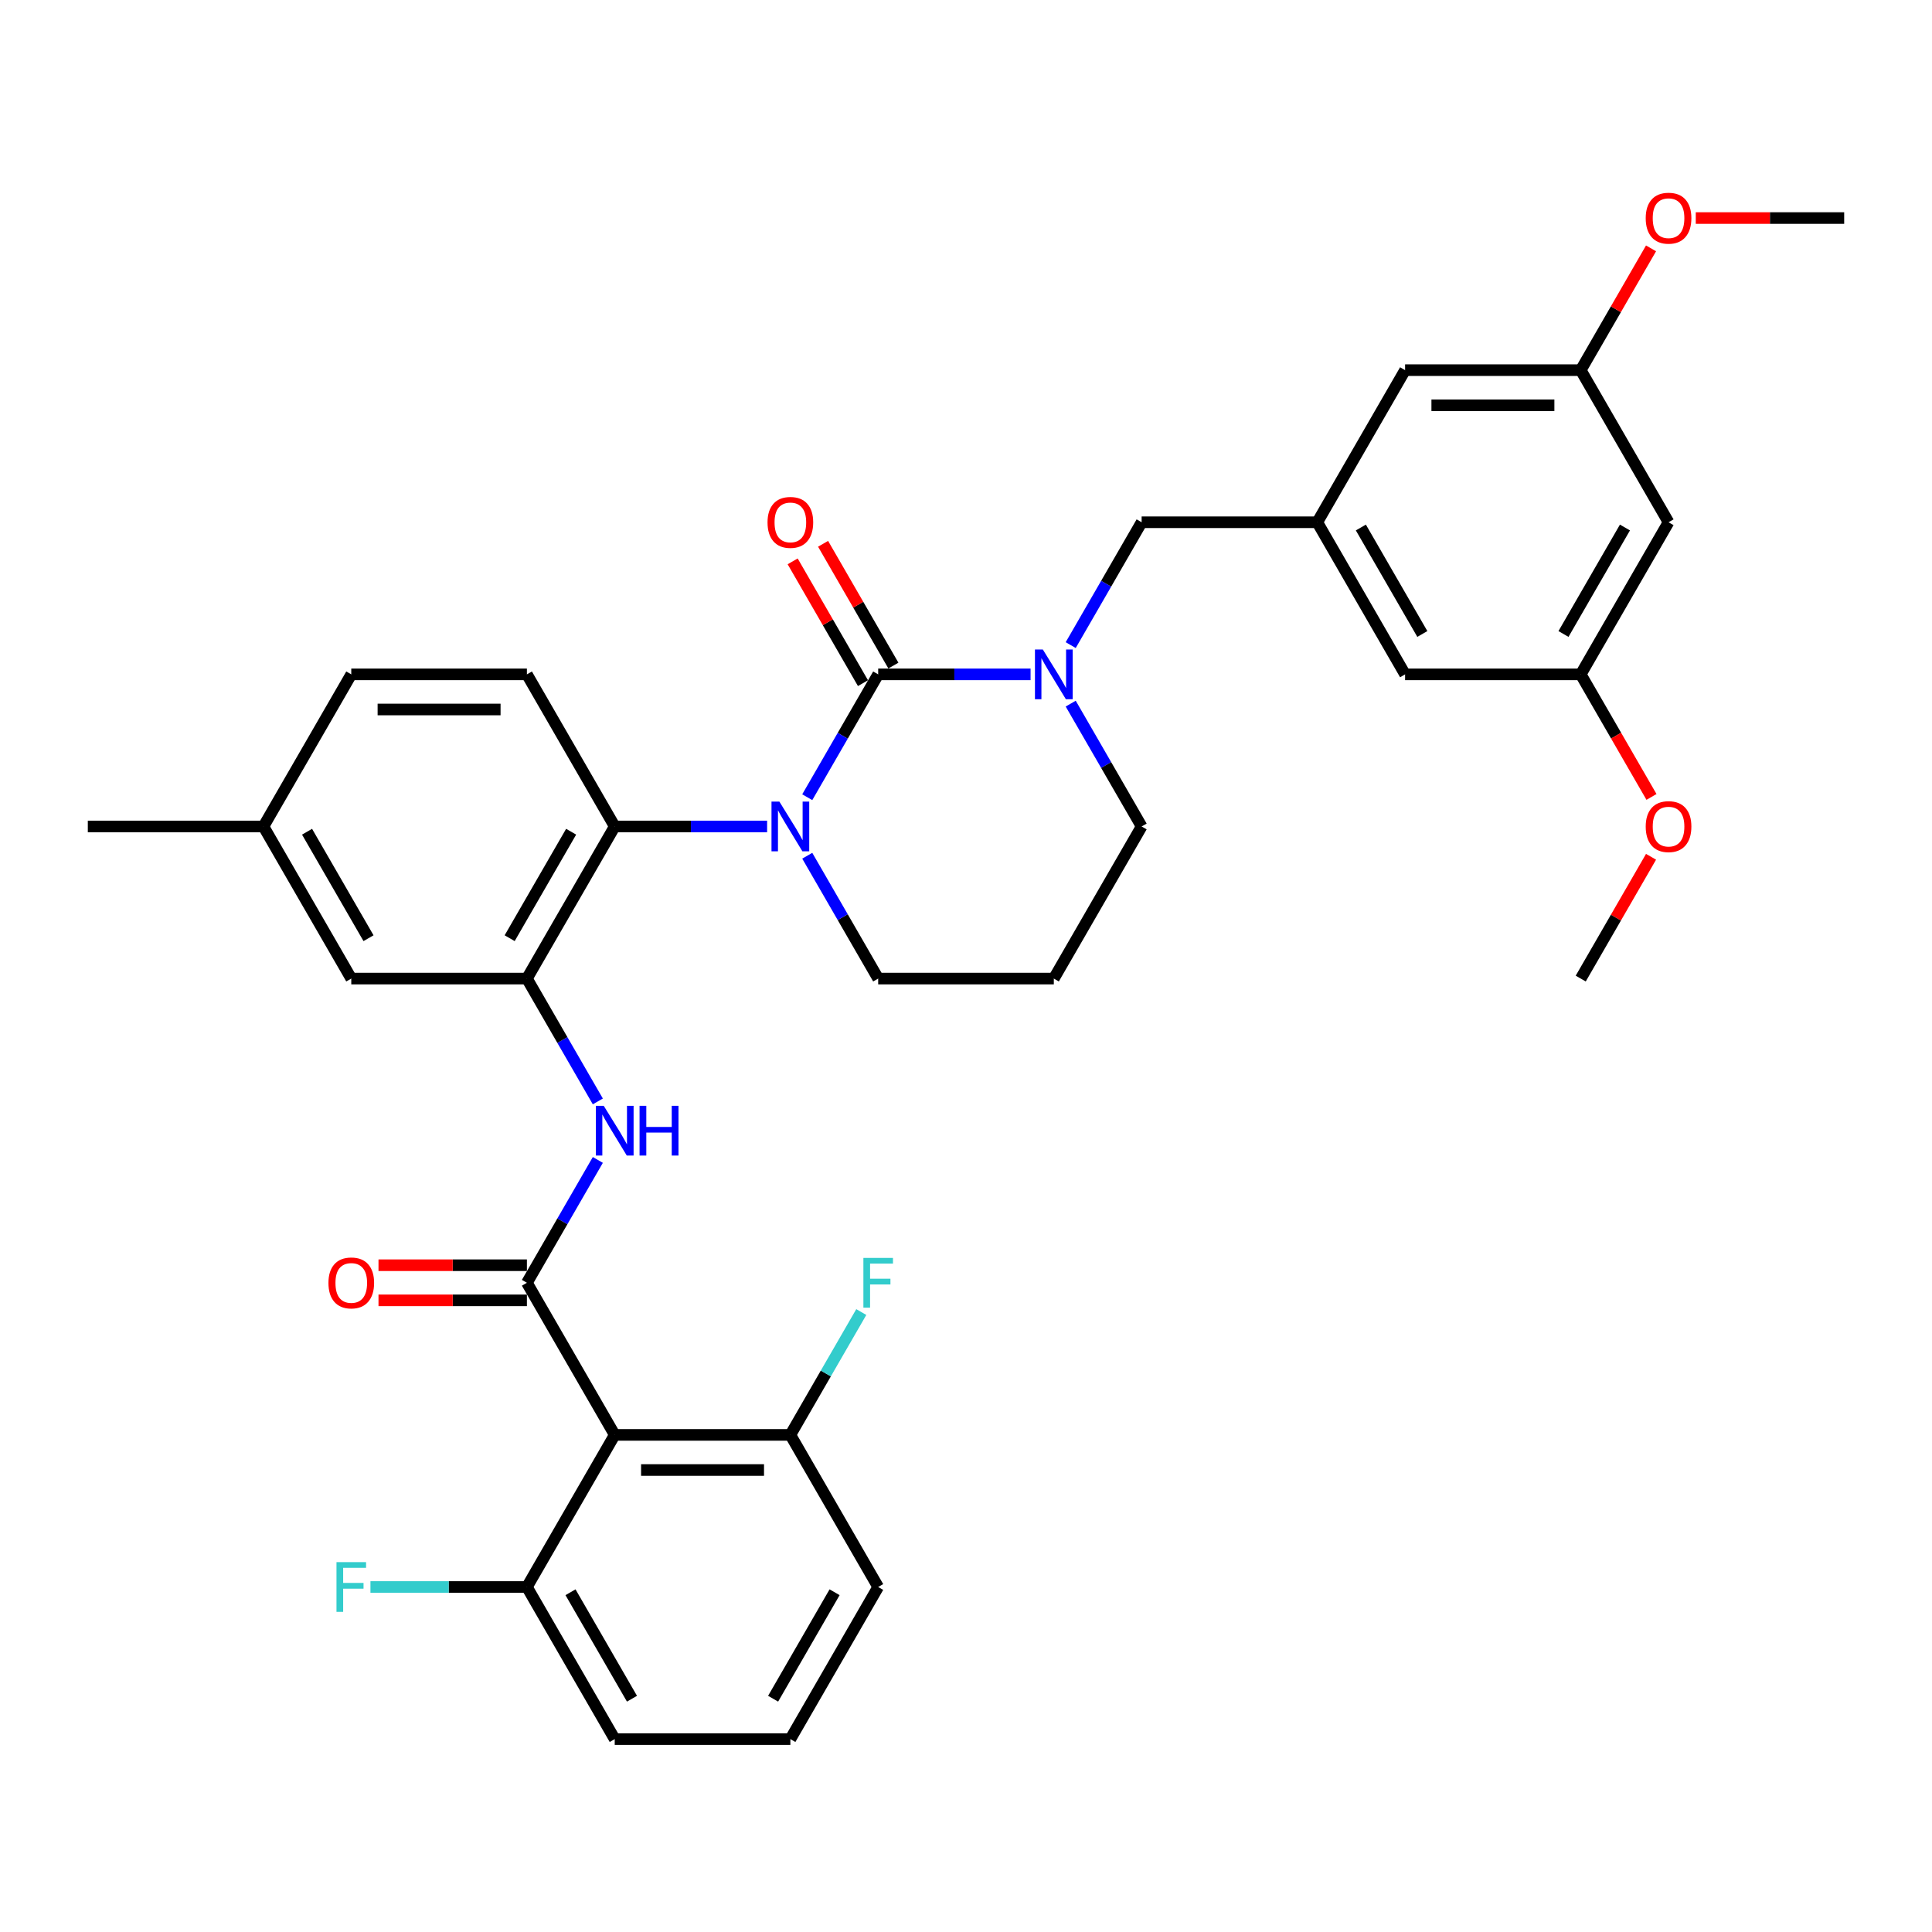 <?xml version='1.0' encoding='iso-8859-1'?>
<svg version='1.1' baseProfile='full'
              xmlns='http://www.w3.org/2000/svg'
                      xmlns:rdkit='http://www.rdkit.org/xml'
                      xmlns:xlink='http://www.w3.org/1999/xlink'
                  xml:space='preserve'
width='1000px' height='1000px' viewBox='0 0 1000 1000'>
<!-- END OF HEADER -->
<rect style='opacity:1.0;fill:#FFFFFF;stroke:none' width='1000' height='1000' x='0' y='0'> </rect>
<path class='bond-0' d='M 454.545,821.427 L 409.091,900.157' style='fill:none;fill-rule:evenodd;stroke:#000000;stroke-width:6px;stroke-linecap:butt;stroke-linejoin:miter;stroke-opacity:1' />
<path class='bond-0' d='M 431.981,824.146 L 400.163,879.257' style='fill:none;fill-rule:evenodd;stroke:#000000;stroke-width:6px;stroke-linecap:butt;stroke-linejoin:miter;stroke-opacity:1' />
<path class='bond-1' d='M 454.545,821.427 L 409.091,742.698' style='fill:none;fill-rule:evenodd;stroke:#000000;stroke-width:6px;stroke-linecap:butt;stroke-linejoin:miter;stroke-opacity:1' />
<path class='bond-2' d='M 309.438,600.384 L 291.082,632.176' style='fill:none;fill-rule:evenodd;stroke:#0000FF;stroke-width:6px;stroke-linecap:butt;stroke-linejoin:miter;stroke-opacity:1' />
<path class='bond-2' d='M 291.082,632.176 L 272.727,663.968' style='fill:none;fill-rule:evenodd;stroke:#000000;stroke-width:6px;stroke-linecap:butt;stroke-linejoin:miter;stroke-opacity:1' />
<path class='bond-3' d='M 309.438,570.093 L 291.082,538.301' style='fill:none;fill-rule:evenodd;stroke:#0000FF;stroke-width:6px;stroke-linecap:butt;stroke-linejoin:miter;stroke-opacity:1' />
<path class='bond-3' d='M 291.082,538.301 L 272.727,506.509' style='fill:none;fill-rule:evenodd;stroke:#000000;stroke-width:6px;stroke-linecap:butt;stroke-linejoin:miter;stroke-opacity:1' />
<path class='bond-4' d='M 272.727,654.877 L 234.318,654.877' style='fill:none;fill-rule:evenodd;stroke:#000000;stroke-width:6px;stroke-linecap:butt;stroke-linejoin:miter;stroke-opacity:1' />
<path class='bond-4' d='M 234.318,654.877 L 195.909,654.877' style='fill:none;fill-rule:evenodd;stroke:#FF0000;stroke-width:6px;stroke-linecap:butt;stroke-linejoin:miter;stroke-opacity:1' />
<path class='bond-4' d='M 272.727,673.059 L 234.318,673.059' style='fill:none;fill-rule:evenodd;stroke:#000000;stroke-width:6px;stroke-linecap:butt;stroke-linejoin:miter;stroke-opacity:1' />
<path class='bond-4' d='M 234.318,673.059 L 195.909,673.059' style='fill:none;fill-rule:evenodd;stroke:#FF0000;stroke-width:6px;stroke-linecap:butt;stroke-linejoin:miter;stroke-opacity:1' />
<path class='bond-5' d='M 272.727,663.968 L 318.182,742.698' style='fill:none;fill-rule:evenodd;stroke:#000000;stroke-width:6px;stroke-linecap:butt;stroke-linejoin:miter;stroke-opacity:1' />
<path class='bond-6' d='M 409.091,900.157 L 318.182,900.157' style='fill:none;fill-rule:evenodd;stroke:#000000;stroke-width:6px;stroke-linecap:butt;stroke-linejoin:miter;stroke-opacity:1' />
<path class='bond-7' d='M 454.545,349.05 L 493.982,349.05' style='fill:none;fill-rule:evenodd;stroke:#000000;stroke-width:6px;stroke-linecap:butt;stroke-linejoin:miter;stroke-opacity:1' />
<path class='bond-7' d='M 493.982,349.05 L 533.418,349.05' style='fill:none;fill-rule:evenodd;stroke:#0000FF;stroke-width:6px;stroke-linecap:butt;stroke-linejoin:miter;stroke-opacity:1' />
<path class='bond-8' d='M 454.545,349.05 L 436.19,380.842' style='fill:none;fill-rule:evenodd;stroke:#000000;stroke-width:6px;stroke-linecap:butt;stroke-linejoin:miter;stroke-opacity:1' />
<path class='bond-8' d='M 436.19,380.842 L 417.835,412.634' style='fill:none;fill-rule:evenodd;stroke:#0000FF;stroke-width:6px;stroke-linecap:butt;stroke-linejoin:miter;stroke-opacity:1' />
<path class='bond-9' d='M 462.418,344.504 L 444.221,312.985' style='fill:none;fill-rule:evenodd;stroke:#000000;stroke-width:6px;stroke-linecap:butt;stroke-linejoin:miter;stroke-opacity:1' />
<path class='bond-9' d='M 444.221,312.985 L 426.023,281.466' style='fill:none;fill-rule:evenodd;stroke:#FF0000;stroke-width:6px;stroke-linecap:butt;stroke-linejoin:miter;stroke-opacity:1' />
<path class='bond-9' d='M 446.672,353.595 L 428.475,322.076' style='fill:none;fill-rule:evenodd;stroke:#000000;stroke-width:6px;stroke-linecap:butt;stroke-linejoin:miter;stroke-opacity:1' />
<path class='bond-9' d='M 428.475,322.076 L 410.277,290.557' style='fill:none;fill-rule:evenodd;stroke:#FF0000;stroke-width:6px;stroke-linecap:butt;stroke-linejoin:miter;stroke-opacity:1' />
<path class='bond-10' d='M 554.199,364.195 L 572.554,395.987' style='fill:none;fill-rule:evenodd;stroke:#0000FF;stroke-width:6px;stroke-linecap:butt;stroke-linejoin:miter;stroke-opacity:1' />
<path class='bond-10' d='M 572.554,395.987 L 590.909,427.78' style='fill:none;fill-rule:evenodd;stroke:#000000;stroke-width:6px;stroke-linecap:butt;stroke-linejoin:miter;stroke-opacity:1' />
<path class='bond-11' d='M 554.199,333.904 L 572.554,302.112' style='fill:none;fill-rule:evenodd;stroke:#0000FF;stroke-width:6px;stroke-linecap:butt;stroke-linejoin:miter;stroke-opacity:1' />
<path class='bond-11' d='M 572.554,302.112 L 590.909,270.32' style='fill:none;fill-rule:evenodd;stroke:#000000;stroke-width:6px;stroke-linecap:butt;stroke-linejoin:miter;stroke-opacity:1' />
<path class='bond-12' d='M 590.909,427.78 L 545.455,506.509' style='fill:none;fill-rule:evenodd;stroke:#000000;stroke-width:6px;stroke-linecap:butt;stroke-linejoin:miter;stroke-opacity:1' />
<path class='bond-13' d='M 545.455,506.509 L 454.545,506.509' style='fill:none;fill-rule:evenodd;stroke:#000000;stroke-width:6px;stroke-linecap:butt;stroke-linejoin:miter;stroke-opacity:1' />
<path class='bond-14' d='M 454.545,506.509 L 436.19,474.717' style='fill:none;fill-rule:evenodd;stroke:#000000;stroke-width:6px;stroke-linecap:butt;stroke-linejoin:miter;stroke-opacity:1' />
<path class='bond-14' d='M 436.19,474.717 L 417.835,442.925' style='fill:none;fill-rule:evenodd;stroke:#0000FF;stroke-width:6px;stroke-linecap:butt;stroke-linejoin:miter;stroke-opacity:1' />
<path class='bond-15' d='M 397.055,427.78 L 357.618,427.78' style='fill:none;fill-rule:evenodd;stroke:#0000FF;stroke-width:6px;stroke-linecap:butt;stroke-linejoin:miter;stroke-opacity:1' />
<path class='bond-15' d='M 357.618,427.78 L 318.182,427.78' style='fill:none;fill-rule:evenodd;stroke:#000000;stroke-width:6px;stroke-linecap:butt;stroke-linejoin:miter;stroke-opacity:1' />
<path class='bond-16' d='M 863.636,270.32 L 818.182,349.05' style='fill:none;fill-rule:evenodd;stroke:#000000;stroke-width:6px;stroke-linecap:butt;stroke-linejoin:miter;stroke-opacity:1' />
<path class='bond-16' d='M 841.072,273.039 L 809.254,328.15' style='fill:none;fill-rule:evenodd;stroke:#000000;stroke-width:6px;stroke-linecap:butt;stroke-linejoin:miter;stroke-opacity:1' />
<path class='bond-17' d='M 863.636,270.32 L 818.182,191.591' style='fill:none;fill-rule:evenodd;stroke:#000000;stroke-width:6px;stroke-linecap:butt;stroke-linejoin:miter;stroke-opacity:1' />
<path class='bond-18' d='M 818.182,349.05 L 727.273,349.05' style='fill:none;fill-rule:evenodd;stroke:#000000;stroke-width:6px;stroke-linecap:butt;stroke-linejoin:miter;stroke-opacity:1' />
<path class='bond-19' d='M 818.182,349.05 L 836.495,380.769' style='fill:none;fill-rule:evenodd;stroke:#000000;stroke-width:6px;stroke-linecap:butt;stroke-linejoin:miter;stroke-opacity:1' />
<path class='bond-19' d='M 836.495,380.769 L 854.808,412.489' style='fill:none;fill-rule:evenodd;stroke:#FF0000;stroke-width:6px;stroke-linecap:butt;stroke-linejoin:miter;stroke-opacity:1' />
<path class='bond-20' d='M 181.818,506.509 L 136.364,427.78' style='fill:none;fill-rule:evenodd;stroke:#000000;stroke-width:6px;stroke-linecap:butt;stroke-linejoin:miter;stroke-opacity:1' />
<path class='bond-20' d='M 190.746,485.609 L 158.928,430.498' style='fill:none;fill-rule:evenodd;stroke:#000000;stroke-width:6px;stroke-linecap:butt;stroke-linejoin:miter;stroke-opacity:1' />
<path class='bond-21' d='M 181.818,506.509 L 272.727,506.509' style='fill:none;fill-rule:evenodd;stroke:#000000;stroke-width:6px;stroke-linecap:butt;stroke-linejoin:miter;stroke-opacity:1' />
<path class='bond-22' d='M 136.364,427.78 L 181.818,349.05' style='fill:none;fill-rule:evenodd;stroke:#000000;stroke-width:6px;stroke-linecap:butt;stroke-linejoin:miter;stroke-opacity:1' />
<path class='bond-23' d='M 136.364,427.78 L 45.455,427.78' style='fill:none;fill-rule:evenodd;stroke:#000000;stroke-width:6px;stroke-linecap:butt;stroke-linejoin:miter;stroke-opacity:1' />
<path class='bond-24' d='M 181.818,349.05 L 272.727,349.05' style='fill:none;fill-rule:evenodd;stroke:#000000;stroke-width:6px;stroke-linecap:butt;stroke-linejoin:miter;stroke-opacity:1' />
<path class='bond-24' d='M 195.455,367.232 L 259.091,367.232' style='fill:none;fill-rule:evenodd;stroke:#000000;stroke-width:6px;stroke-linecap:butt;stroke-linejoin:miter;stroke-opacity:1' />
<path class='bond-25' d='M 272.727,349.05 L 318.182,427.78' style='fill:none;fill-rule:evenodd;stroke:#000000;stroke-width:6px;stroke-linecap:butt;stroke-linejoin:miter;stroke-opacity:1' />
<path class='bond-26' d='M 318.182,427.78 L 272.727,506.509' style='fill:none;fill-rule:evenodd;stroke:#000000;stroke-width:6px;stroke-linecap:butt;stroke-linejoin:miter;stroke-opacity:1' />
<path class='bond-26' d='M 295.618,430.498 L 263.8,485.609' style='fill:none;fill-rule:evenodd;stroke:#000000;stroke-width:6px;stroke-linecap:butt;stroke-linejoin:miter;stroke-opacity:1' />
<path class='bond-27' d='M 818.182,191.591 L 727.273,191.591' style='fill:none;fill-rule:evenodd;stroke:#000000;stroke-width:6px;stroke-linecap:butt;stroke-linejoin:miter;stroke-opacity:1' />
<path class='bond-27' d='M 804.545,209.773 L 740.909,209.773' style='fill:none;fill-rule:evenodd;stroke:#000000;stroke-width:6px;stroke-linecap:butt;stroke-linejoin:miter;stroke-opacity:1' />
<path class='bond-28' d='M 818.182,191.591 L 836.38,160.071' style='fill:none;fill-rule:evenodd;stroke:#000000;stroke-width:6px;stroke-linecap:butt;stroke-linejoin:miter;stroke-opacity:1' />
<path class='bond-28' d='M 836.38,160.071 L 854.577,128.552' style='fill:none;fill-rule:evenodd;stroke:#FF0000;stroke-width:6px;stroke-linecap:butt;stroke-linejoin:miter;stroke-opacity:1' />
<path class='bond-29' d='M 681.818,270.32 L 727.273,191.591' style='fill:none;fill-rule:evenodd;stroke:#000000;stroke-width:6px;stroke-linecap:butt;stroke-linejoin:miter;stroke-opacity:1' />
<path class='bond-30' d='M 681.818,270.32 L 590.909,270.32' style='fill:none;fill-rule:evenodd;stroke:#000000;stroke-width:6px;stroke-linecap:butt;stroke-linejoin:miter;stroke-opacity:1' />
<path class='bond-31' d='M 681.818,270.32 L 727.273,349.05' style='fill:none;fill-rule:evenodd;stroke:#000000;stroke-width:6px;stroke-linecap:butt;stroke-linejoin:miter;stroke-opacity:1' />
<path class='bond-31' d='M 704.382,273.039 L 736.2,328.15' style='fill:none;fill-rule:evenodd;stroke:#000000;stroke-width:6px;stroke-linecap:butt;stroke-linejoin:miter;stroke-opacity:1' />
<path class='bond-32' d='M 877.727,112.861 L 916.136,112.861' style='fill:none;fill-rule:evenodd;stroke:#FF0000;stroke-width:6px;stroke-linecap:butt;stroke-linejoin:miter;stroke-opacity:1' />
<path class='bond-32' d='M 916.136,112.861 L 954.545,112.861' style='fill:none;fill-rule:evenodd;stroke:#000000;stroke-width:6px;stroke-linecap:butt;stroke-linejoin:miter;stroke-opacity:1' />
<path class='bond-33' d='M 854.577,443.47 L 836.38,474.99' style='fill:none;fill-rule:evenodd;stroke:#FF0000;stroke-width:6px;stroke-linecap:butt;stroke-linejoin:miter;stroke-opacity:1' />
<path class='bond-33' d='M 836.38,474.99 L 818.182,506.509' style='fill:none;fill-rule:evenodd;stroke:#000000;stroke-width:6px;stroke-linecap:butt;stroke-linejoin:miter;stroke-opacity:1' />
<path class='bond-34' d='M 318.182,900.157 L 272.727,821.427' style='fill:none;fill-rule:evenodd;stroke:#000000;stroke-width:6px;stroke-linecap:butt;stroke-linejoin:miter;stroke-opacity:1' />
<path class='bond-34' d='M 327.11,879.257 L 295.291,824.146' style='fill:none;fill-rule:evenodd;stroke:#000000;stroke-width:6px;stroke-linecap:butt;stroke-linejoin:miter;stroke-opacity:1' />
<path class='bond-35' d='M 272.727,821.427 L 318.182,742.698' style='fill:none;fill-rule:evenodd;stroke:#000000;stroke-width:6px;stroke-linecap:butt;stroke-linejoin:miter;stroke-opacity:1' />
<path class='bond-36' d='M 272.727,821.427 L 232.236,821.427' style='fill:none;fill-rule:evenodd;stroke:#000000;stroke-width:6px;stroke-linecap:butt;stroke-linejoin:miter;stroke-opacity:1' />
<path class='bond-36' d='M 232.236,821.427 L 191.745,821.427' style='fill:none;fill-rule:evenodd;stroke:#33CCCC;stroke-width:6px;stroke-linecap:butt;stroke-linejoin:miter;stroke-opacity:1' />
<path class='bond-37' d='M 318.182,742.698 L 409.091,742.698' style='fill:none;fill-rule:evenodd;stroke:#000000;stroke-width:6px;stroke-linecap:butt;stroke-linejoin:miter;stroke-opacity:1' />
<path class='bond-37' d='M 331.818,760.88 L 395.455,760.88' style='fill:none;fill-rule:evenodd;stroke:#000000;stroke-width:6px;stroke-linecap:butt;stroke-linejoin:miter;stroke-opacity:1' />
<path class='bond-38' d='M 409.091,742.698 L 427.446,710.906' style='fill:none;fill-rule:evenodd;stroke:#000000;stroke-width:6px;stroke-linecap:butt;stroke-linejoin:miter;stroke-opacity:1' />
<path class='bond-38' d='M 427.446,710.906 L 445.801,679.114' style='fill:none;fill-rule:evenodd;stroke:#33CCCC;stroke-width:6px;stroke-linecap:butt;stroke-linejoin:miter;stroke-opacity:1' />
<path  class='atom-1' d='M 312.491 572.366
L 320.927 586.002
Q 321.764 587.348, 323.109 589.784
Q 324.455 592.22, 324.527 592.366
L 324.527 572.366
L 327.945 572.366
L 327.945 598.111
L 324.418 598.111
L 315.364 583.202
Q 314.309 581.457, 313.182 579.457
Q 312.091 577.457, 311.764 576.839
L 311.764 598.111
L 308.418 598.111
L 308.418 572.366
L 312.491 572.366
' fill='#0000FF'/>
<path  class='atom-1' d='M 331.036 572.366
L 334.527 572.366
L 334.527 583.311
L 347.691 583.311
L 347.691 572.366
L 351.182 572.366
L 351.182 598.111
L 347.691 598.111
L 347.691 586.22
L 334.527 586.22
L 334.527 598.111
L 331.036 598.111
L 331.036 572.366
' fill='#0000FF'/>
<path  class='atom-3' d='M 170 664.041
Q 170 657.859, 173.055 654.405
Q 176.109 650.95, 181.818 650.95
Q 187.527 650.95, 190.582 654.405
Q 193.636 657.859, 193.636 664.041
Q 193.636 670.296, 190.545 673.859
Q 187.455 677.386, 181.818 677.386
Q 176.145 677.386, 173.055 673.859
Q 170 670.332, 170 664.041
M 181.818 674.477
Q 185.745 674.477, 187.855 671.859
Q 190 669.205, 190 664.041
Q 190 658.986, 187.855 656.441
Q 185.745 653.859, 181.818 653.859
Q 177.891 653.859, 175.745 656.405
Q 173.636 658.95, 173.636 664.041
Q 173.636 669.241, 175.745 671.859
Q 177.891 674.477, 181.818 674.477
' fill='#FF0000'/>
<path  class='atom-6' d='M 539.764 336.177
L 548.2 349.814
Q 549.036 351.159, 550.382 353.595
Q 551.727 356.032, 551.8 356.177
L 551.8 336.177
L 555.218 336.177
L 555.218 361.923
L 551.691 361.923
L 542.636 347.014
Q 541.582 345.268, 540.455 343.268
Q 539.364 341.268, 539.036 340.65
L 539.036 361.923
L 535.691 361.923
L 535.691 336.177
L 539.764 336.177
' fill='#0000FF'/>
<path  class='atom-10' d='M 403.4 414.907
L 411.836 428.543
Q 412.673 429.889, 414.018 432.325
Q 415.364 434.761, 415.436 434.907
L 415.436 414.907
L 418.855 414.907
L 418.855 440.652
L 415.327 440.652
L 406.273 425.743
Q 405.218 423.998, 404.091 421.998
Q 403 419.998, 402.673 419.38
L 402.673 440.652
L 399.327 440.652
L 399.327 414.907
L 403.4 414.907
' fill='#0000FF'/>
<path  class='atom-12' d='M 397.273 270.393
Q 397.273 264.211, 400.327 260.757
Q 403.382 257.302, 409.091 257.302
Q 414.8 257.302, 417.855 260.757
Q 420.909 264.211, 420.909 270.393
Q 420.909 276.648, 417.818 280.211
Q 414.727 283.739, 409.091 283.739
Q 403.418 283.739, 400.327 280.211
Q 397.273 276.684, 397.273 270.393
M 409.091 280.829
Q 413.018 280.829, 415.127 278.211
Q 417.273 275.557, 417.273 270.393
Q 417.273 265.339, 415.127 262.793
Q 413.018 260.211, 409.091 260.211
Q 405.164 260.211, 403.018 262.757
Q 400.909 265.302, 400.909 270.393
Q 400.909 275.593, 403.018 278.211
Q 405.164 280.829, 409.091 280.829
' fill='#FF0000'/>
<path  class='atom-25' d='M 851.818 112.934
Q 851.818 106.752, 854.873 103.298
Q 857.927 99.843, 863.636 99.843
Q 869.345 99.843, 872.4 103.298
Q 875.455 106.752, 875.455 112.934
Q 875.455 119.188, 872.364 122.752
Q 869.273 126.279, 863.636 126.279
Q 857.964 126.279, 854.873 122.752
Q 851.818 119.225, 851.818 112.934
M 863.636 123.37
Q 867.564 123.37, 869.673 120.752
Q 871.818 118.098, 871.818 112.934
Q 871.818 107.879, 869.673 105.334
Q 867.564 102.752, 863.636 102.752
Q 859.709 102.752, 857.564 105.298
Q 855.455 107.843, 855.455 112.934
Q 855.455 118.134, 857.564 120.752
Q 859.709 123.37, 863.636 123.37
' fill='#FF0000'/>
<path  class='atom-26' d='M 851.818 427.852
Q 851.818 421.67, 854.873 418.216
Q 857.927 414.761, 863.636 414.761
Q 869.345 414.761, 872.4 418.216
Q 875.455 421.67, 875.455 427.852
Q 875.455 434.107, 872.364 437.67
Q 869.273 441.198, 863.636 441.198
Q 857.964 441.198, 854.873 437.67
Q 851.818 434.143, 851.818 427.852
M 863.636 438.289
Q 867.564 438.289, 869.673 435.67
Q 871.818 433.016, 871.818 427.852
Q 871.818 422.798, 869.673 420.252
Q 867.564 417.67, 863.636 417.67
Q 859.709 417.67, 857.564 420.216
Q 855.455 422.761, 855.455 427.852
Q 855.455 433.052, 857.564 435.67
Q 859.709 438.289, 863.636 438.289
' fill='#FF0000'/>
<path  class='atom-34' d='M 446.891 651.096
L 462.2 651.096
L 462.2 654.041
L 450.345 654.041
L 450.345 661.859
L 460.891 661.859
L 460.891 664.841
L 450.345 664.841
L 450.345 676.841
L 446.891 676.841
L 446.891 651.096
' fill='#33CCCC'/>
<path  class='atom-35' d='M 174.164 808.555
L 189.473 808.555
L 189.473 811.5
L 177.618 811.5
L 177.618 819.318
L 188.164 819.318
L 188.164 822.3
L 177.618 822.3
L 177.618 834.3
L 174.164 834.3
L 174.164 808.555
' fill='#33CCCC'/>
</svg>
